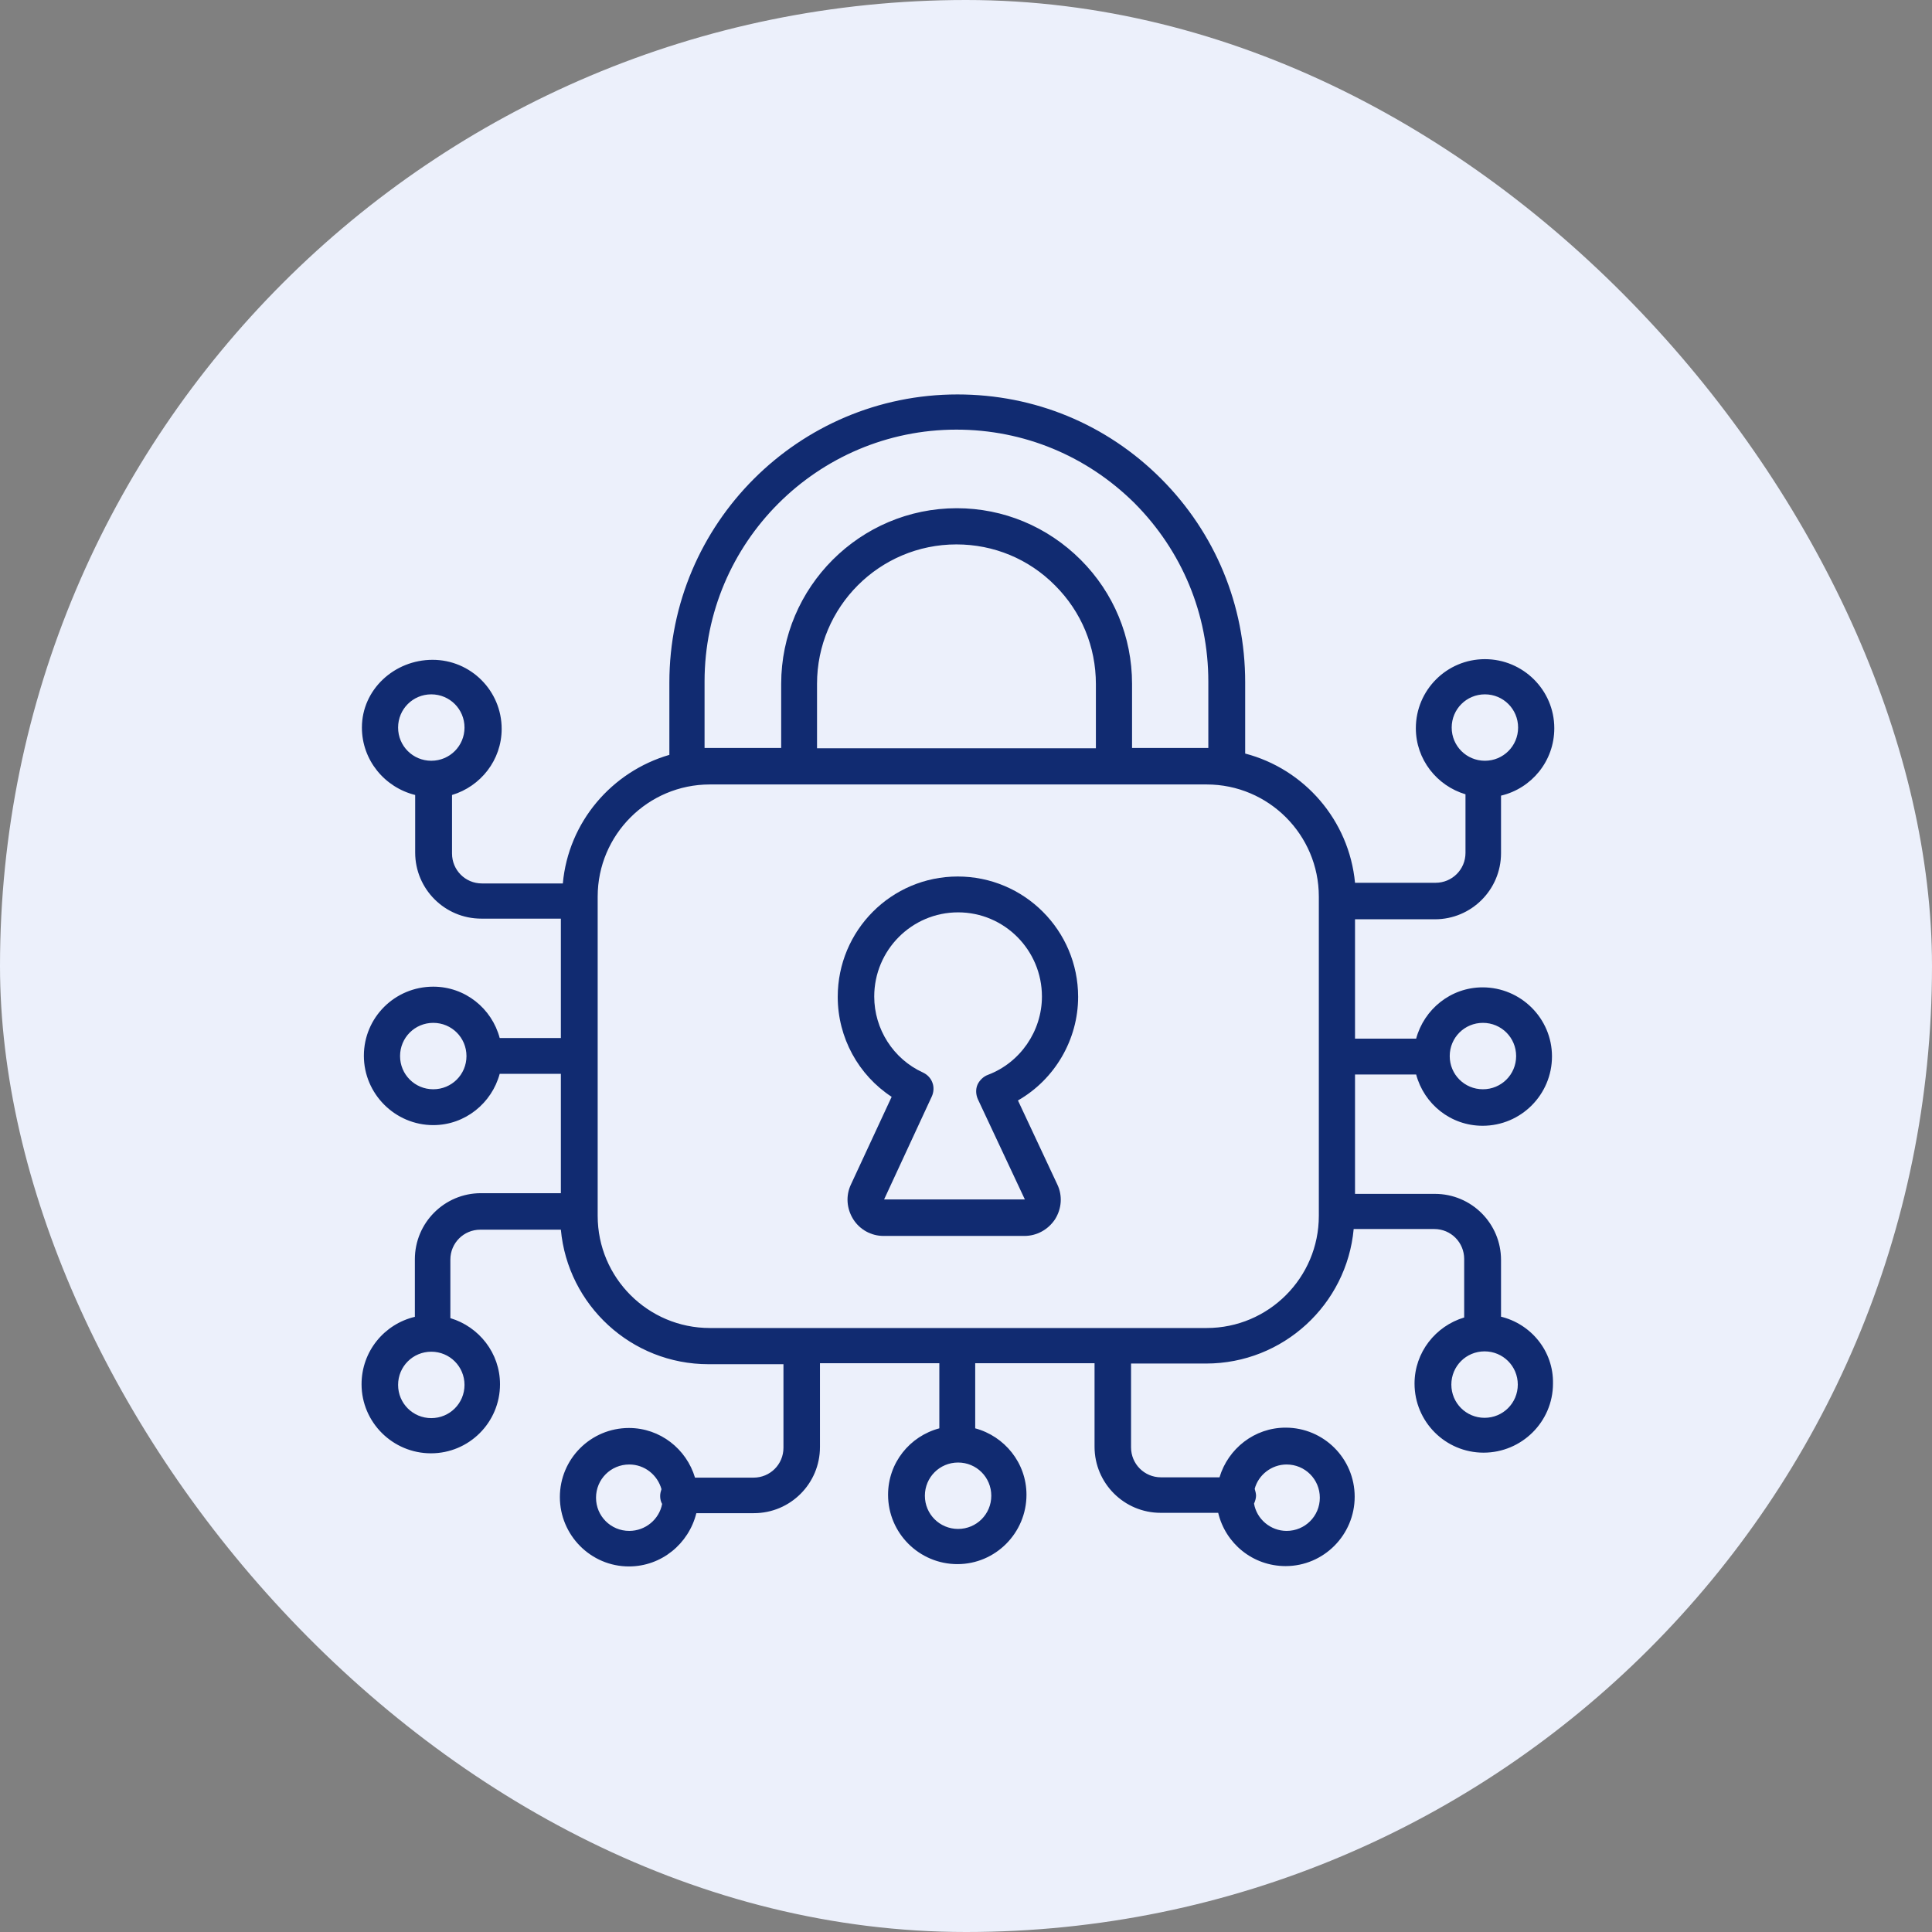 <svg width="56" height="56" viewBox="0 0 56 56" fill="none" xmlns="http://www.w3.org/2000/svg">
<rect x="0" y="0" width="56" height="56" fill="#808080" stroke="none"/>
<rect width="56" height="56" rx="28" fill="#ECF0FB"/>
<path d="M31.25 28.895C31.25 26.969 29.687 25.406 27.761 25.406C25.836 25.406 24.282 26.969 24.282 28.895C24.282 30.077 24.883 31.163 25.845 31.792L24.663 34.337C24.511 34.661 24.54 35.033 24.73 35.338C24.921 35.643 25.255 35.824 25.607 35.824H29.696C30.049 35.824 30.383 35.643 30.583 35.338C30.773 35.033 30.802 34.661 30.649 34.337L29.506 31.897C30.573 31.287 31.25 30.134 31.25 28.895ZM28.638 31.154C28.505 31.201 28.39 31.316 28.333 31.44C28.276 31.573 28.285 31.726 28.343 31.859L29.706 34.766H25.626L27.008 31.783C27.066 31.659 27.075 31.506 27.027 31.383C26.98 31.249 26.875 31.144 26.751 31.087C25.893 30.696 25.34 29.829 25.34 28.885C25.34 27.541 26.427 26.445 27.771 26.445C29.115 26.445 30.201 27.541 30.201 28.885C30.201 29.886 29.572 30.801 28.638 31.154Z" fill="#112B71"/>
<path d="M43.508 38.188V36.52C43.508 35.462 42.65 34.605 41.592 34.605H39.276V31.145H41.048C41.277 32.002 42.049 32.631 42.974 32.631C44.089 32.631 44.985 31.726 44.985 30.62C44.985 29.515 44.079 28.619 42.974 28.619C42.049 28.619 41.277 29.257 41.048 30.105H39.276V26.646H41.592C42.65 26.646 43.508 25.788 43.508 24.73V23.062C44.394 22.852 45.052 22.061 45.052 21.108C45.052 20.002 44.146 19.106 43.041 19.106C41.935 19.106 41.039 20.002 41.039 21.108C41.039 22.013 41.649 22.776 42.478 23.023V24.72C42.478 25.206 42.087 25.588 41.611 25.588H39.276C39.104 23.776 37.808 22.29 36.092 21.842V19.773C36.092 17.543 35.224 15.446 33.652 13.873C32.07 12.291 29.982 11.433 27.752 11.433C23.148 11.433 19.402 15.179 19.402 19.783V21.88C17.734 22.366 16.476 23.824 16.314 25.607H13.969C13.483 25.607 13.102 25.216 13.102 24.739V23.043C13.931 22.795 14.541 22.032 14.541 21.127C14.541 20.021 13.645 19.125 12.539 19.125C11.434 19.125 10.49 19.983 10.49 21.089C10.49 22.032 11.148 22.823 12.034 23.043V24.711C12.034 25.769 12.892 26.627 13.95 26.627H16.257V30.087H14.484C14.255 29.229 13.483 28.599 12.558 28.599C11.443 28.599 10.547 29.495 10.547 30.601C10.547 31.707 11.453 32.612 12.558 32.612C13.483 32.612 14.255 31.974 14.484 31.125H16.257V34.585H13.94C12.882 34.585 12.025 35.443 12.025 36.501V38.169C11.138 38.379 10.48 39.17 10.48 40.123C10.48 41.229 11.386 42.125 12.492 42.125C13.597 42.125 14.493 41.229 14.493 40.123C14.493 39.218 13.883 38.455 13.054 38.207V36.511C13.054 36.025 13.445 35.643 13.921 35.643H16.257C16.457 37.826 18.296 39.542 20.536 39.542H22.709V41.963C22.709 42.449 22.319 42.83 21.842 42.83H20.145C19.898 42.001 19.135 41.391 18.23 41.391C17.124 41.391 16.228 42.287 16.228 43.393C16.228 44.498 17.124 45.404 18.23 45.404C19.173 45.404 19.964 44.746 20.184 43.86H21.852C22.91 43.86 23.767 43.002 23.767 41.944V39.513H27.227V41.401C26.37 41.629 25.741 42.401 25.741 43.326C25.741 44.441 26.646 45.337 27.752 45.337C28.857 45.337 29.753 44.431 29.753 43.326C29.753 42.401 29.115 41.629 28.267 41.401V39.513H31.726V41.934C31.726 42.992 32.584 43.85 33.642 43.85H35.31C35.52 44.737 36.311 45.394 37.264 45.394C38.37 45.394 39.266 44.489 39.266 43.383C39.266 42.277 38.37 41.381 37.264 41.381C36.359 41.381 35.596 41.992 35.348 42.821H33.652C33.166 42.821 32.784 42.43 32.784 41.953V39.523H34.958C37.198 39.523 39.037 37.807 39.237 35.624H41.573C42.059 35.624 42.44 36.015 42.44 36.492V38.188C41.611 38.436 41.001 39.199 41.001 40.104C41.001 41.21 41.897 42.106 43.002 42.106C44.108 42.106 45.014 41.21 45.014 40.104C45.033 39.161 44.375 38.369 43.488 38.16L43.508 38.188ZM42.983 29.648C43.517 29.648 43.946 30.077 43.946 30.611C43.946 31.145 43.517 31.573 42.983 31.573C42.45 31.573 42.021 31.145 42.021 30.611C42.021 30.077 42.45 29.648 42.983 29.648ZM42.078 21.089C42.078 20.555 42.507 20.126 43.041 20.126C43.574 20.126 44.003 20.555 44.003 21.089C44.003 21.622 43.574 22.051 43.041 22.051C42.507 22.051 42.078 21.622 42.078 21.089ZM11.539 21.089C11.539 20.555 11.967 20.126 12.501 20.126C13.035 20.126 13.464 20.555 13.464 21.089C13.464 21.622 13.035 22.051 12.501 22.051C11.967 22.051 11.539 21.622 11.539 21.089ZM12.558 31.573C12.025 31.573 11.596 31.145 11.596 30.611C11.596 30.077 12.025 29.648 12.558 29.648C13.092 29.648 13.521 30.077 13.521 30.611C13.521 31.145 13.092 31.573 12.558 31.573ZM13.464 40.142C13.464 40.676 13.035 41.105 12.501 41.105C11.967 41.105 11.539 40.676 11.539 40.142C11.539 39.609 11.967 39.18 12.501 39.18C13.035 39.18 13.464 39.609 13.464 40.142ZM18.239 44.374C17.705 44.374 17.276 43.945 17.276 43.412C17.276 42.878 17.705 42.449 18.239 42.449C18.687 42.449 19.059 42.754 19.173 43.164C19.154 43.221 19.135 43.288 19.135 43.364C19.135 43.45 19.154 43.526 19.192 43.593C19.107 44.041 18.706 44.374 18.239 44.374ZM28.733 43.355C28.733 43.888 28.305 44.317 27.771 44.317C27.237 44.317 26.808 43.888 26.808 43.355C26.808 42.821 27.237 42.392 27.771 42.392C28.305 42.392 28.733 42.821 28.733 43.355ZM37.293 42.449C37.827 42.449 38.256 42.878 38.256 43.412C38.256 43.945 37.827 44.374 37.293 44.374C36.826 44.374 36.425 44.031 36.349 43.583C36.378 43.517 36.407 43.431 36.407 43.355C36.407 43.288 36.387 43.221 36.368 43.154C36.473 42.754 36.854 42.449 37.293 42.449ZM20.422 21.68V19.754C20.422 15.722 23.701 12.453 27.723 12.453C29.677 12.453 31.507 13.216 32.889 14.588C34.262 15.97 35.024 17.8 35.024 19.754V21.68H32.813V19.821C32.813 18.458 32.279 17.181 31.326 16.227C30.363 15.265 29.086 14.731 27.733 14.731C24.93 14.731 22.643 17.019 22.643 19.821V21.68H20.431H20.422ZM23.682 21.68V19.821C23.682 17.59 25.493 15.78 27.723 15.78C28.8 15.78 29.82 16.199 30.583 16.971C31.345 17.733 31.765 18.744 31.765 19.831V21.689H23.682V21.68ZM38.227 35.243C38.227 37.035 36.769 38.493 34.977 38.493H20.574C18.782 38.493 17.324 37.035 17.324 35.243V25.988C17.324 24.196 18.782 22.738 20.574 22.738H34.977C36.769 22.738 38.227 24.196 38.227 25.988V35.243ZM43.031 41.096C42.497 41.096 42.068 40.667 42.068 40.133C42.068 39.599 42.497 39.17 43.031 39.17C43.565 39.17 43.994 39.599 43.994 40.133C43.994 40.667 43.565 41.096 43.031 41.096Z" fill="#112B71"/>
</svg>
